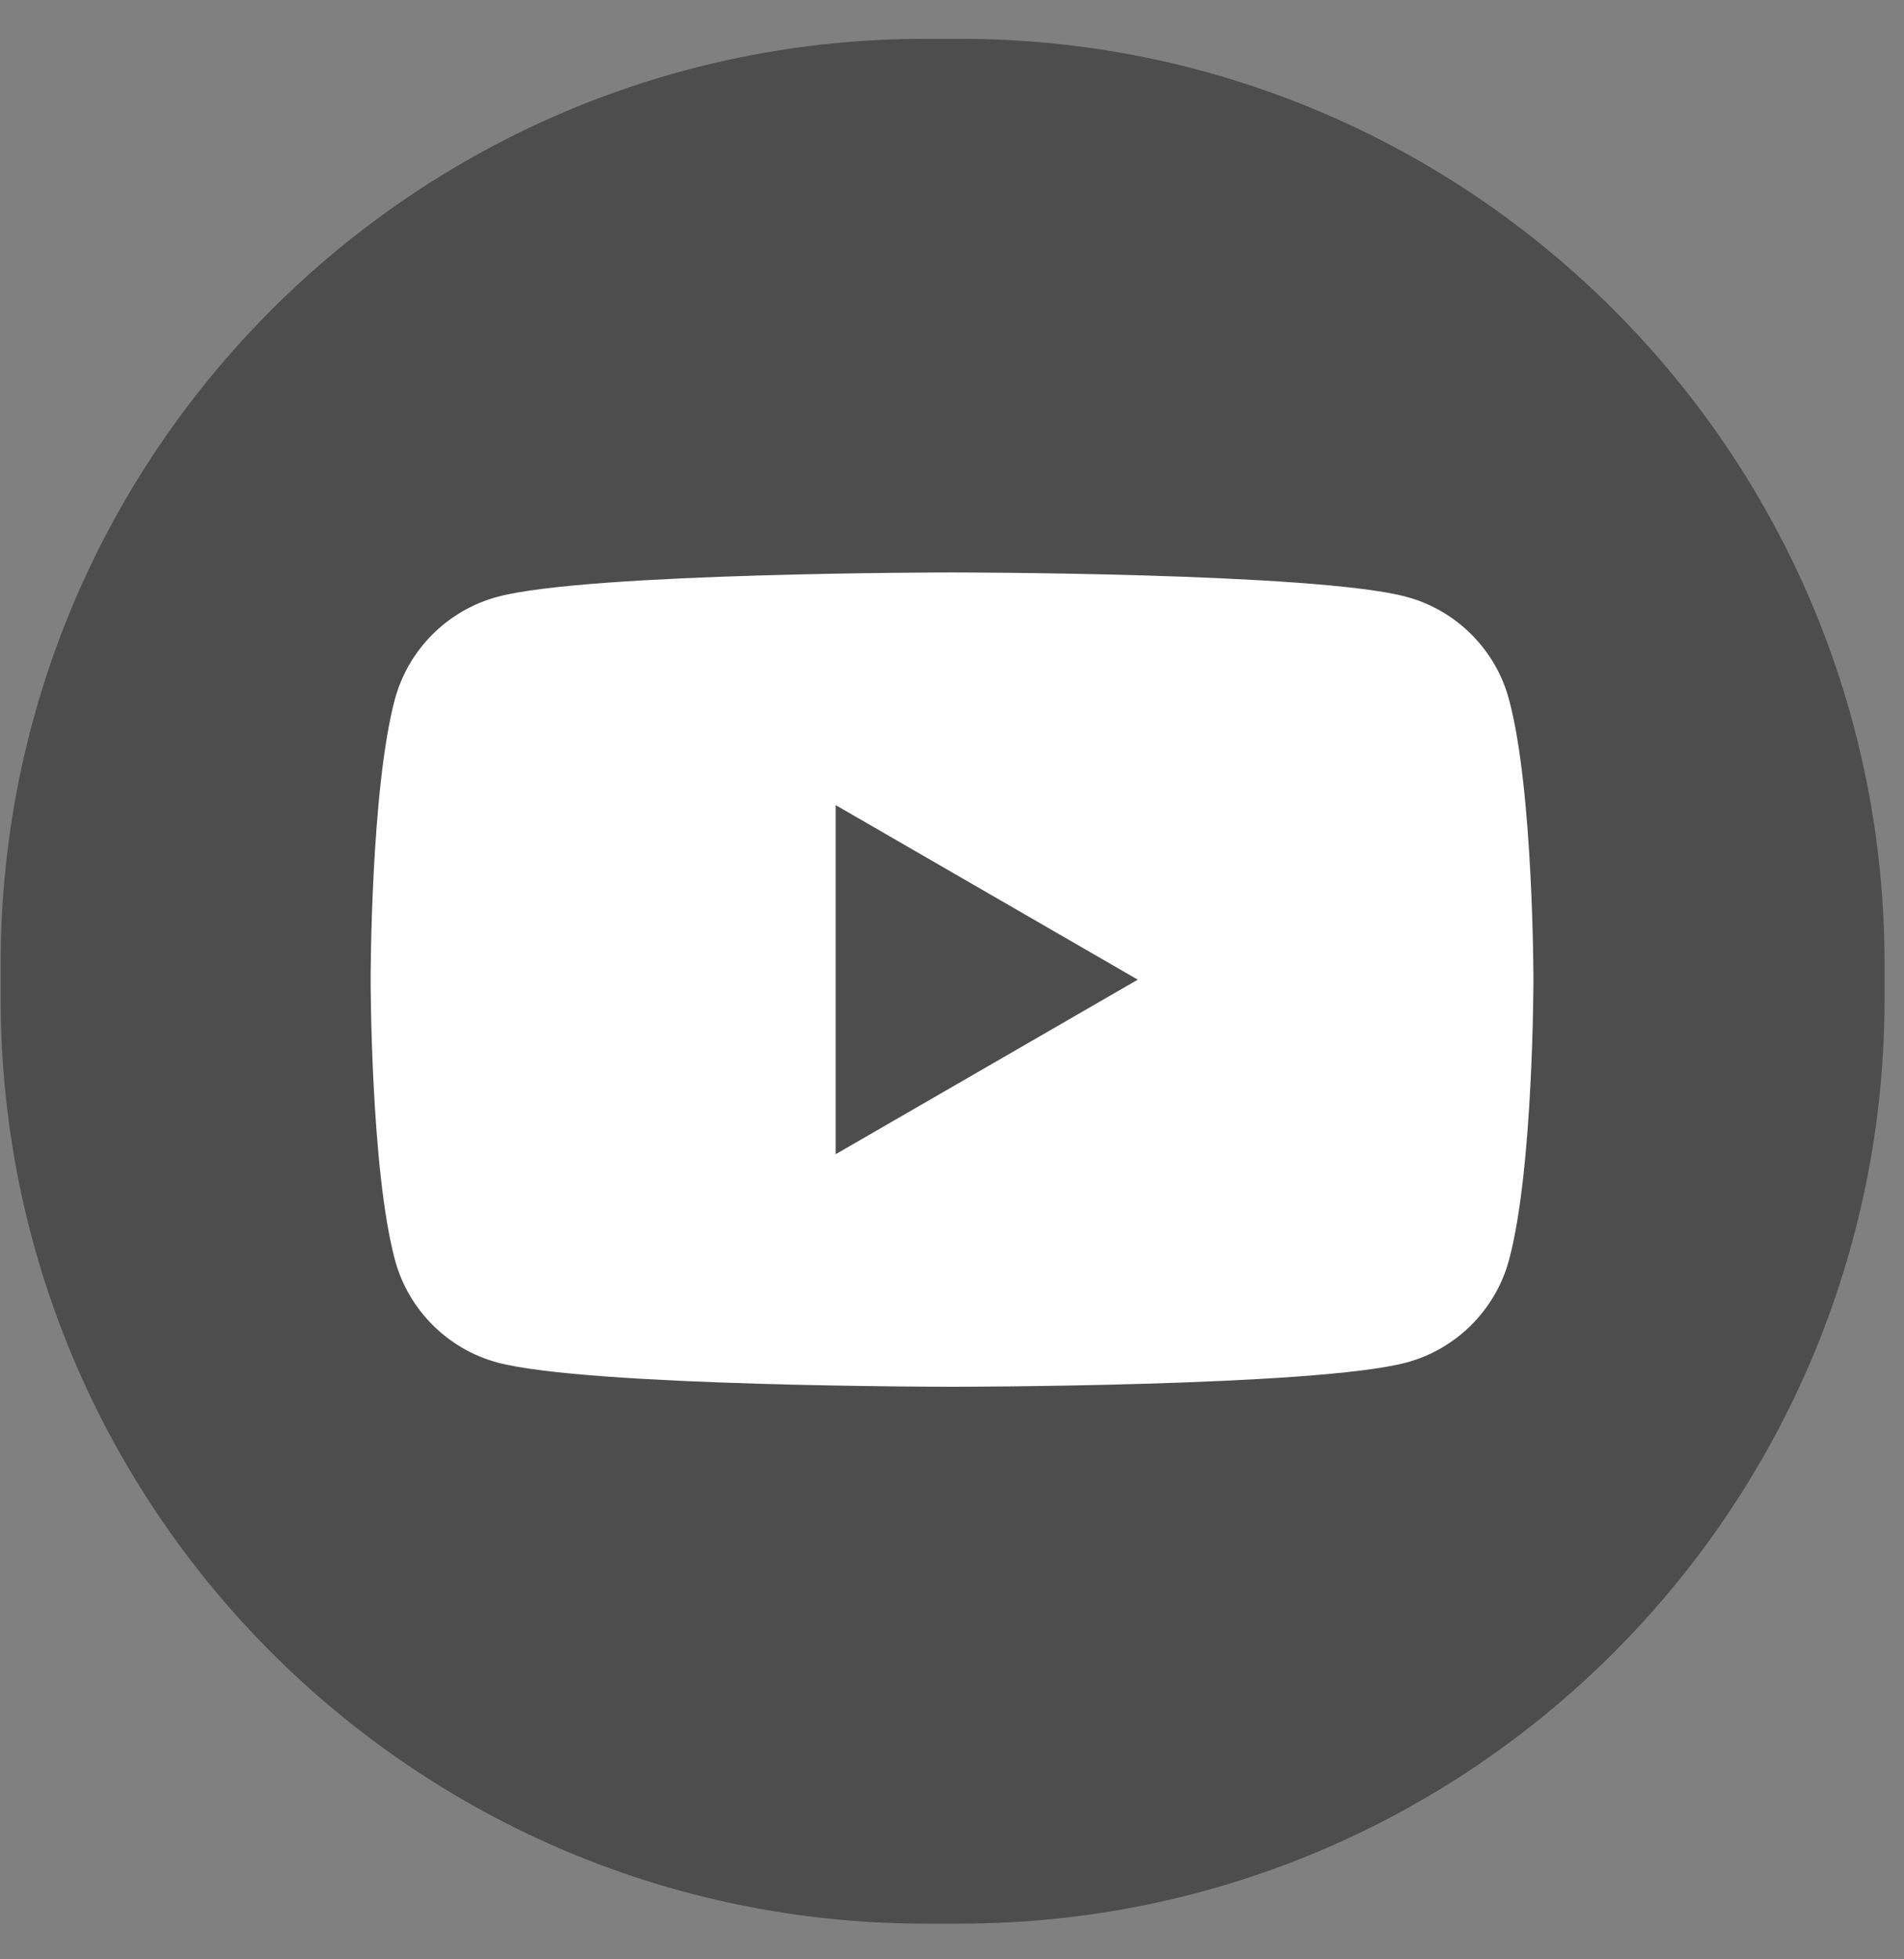 <?xml version="1.0" encoding="utf-8"?>
<!-- Generator: Adobe Illustrator 16.0.0, SVG Export Plug-In . SVG Version: 6.00 Build 0)  -->
<!DOCTYPE svg PUBLIC "-//W3C//DTD SVG 1.1//EN" "http://www.w3.org/Graphics/SVG/1.1/DTD/svg11.dtd">
<svg version="1.1" id="Capa_1" xmlns="http://www.w3.org/2000/svg" xmlns:xlink="http://www.w3.org/1999/xlink" x="0px" y="0px"
	 width="35px" height="36px" viewBox="0 0 35 36" enable-background="new 0 0 35 36" xml:space="preserve">
<rect x="0" y="0" width="35" height="36" fill="#808080" stroke="none"/>
<path fill="#4D4D4D" d="M17.012,35.344c-9.389,0-17-7.611-17-17v-0.631c0-9.389,7.611-17,17-17h0.631c9.388,0,17,7.611,17,17v0.631
	c0,9.389-7.611,17-17,17H17.012z"/>
<path fill="#FFFFFF" d="M27.74,12.855c-0.245-0.92-0.97-1.644-1.889-1.89c-1.667-0.447-8.352-0.447-8.352-0.447
	s-6.684,0-8.352,0.447c-0.919,0.246-1.644,0.97-1.89,1.89C6.813,14.522,6.813,18,6.813,18s0,3.478,0.446,5.145
	c0.246,0.92,0.97,1.645,1.89,1.891C10.816,25.48,17.5,25.48,17.5,25.48s6.685,0,8.352-0.445c0.919-0.246,1.644-0.971,1.889-1.891
	C28.188,21.478,28.188,18,28.188,18S28.188,14.522,27.74,12.855L27.74,12.855z M15.362,21.207v-6.414L20.915,18L15.362,21.207
	L15.362,21.207z"/>
</svg>
